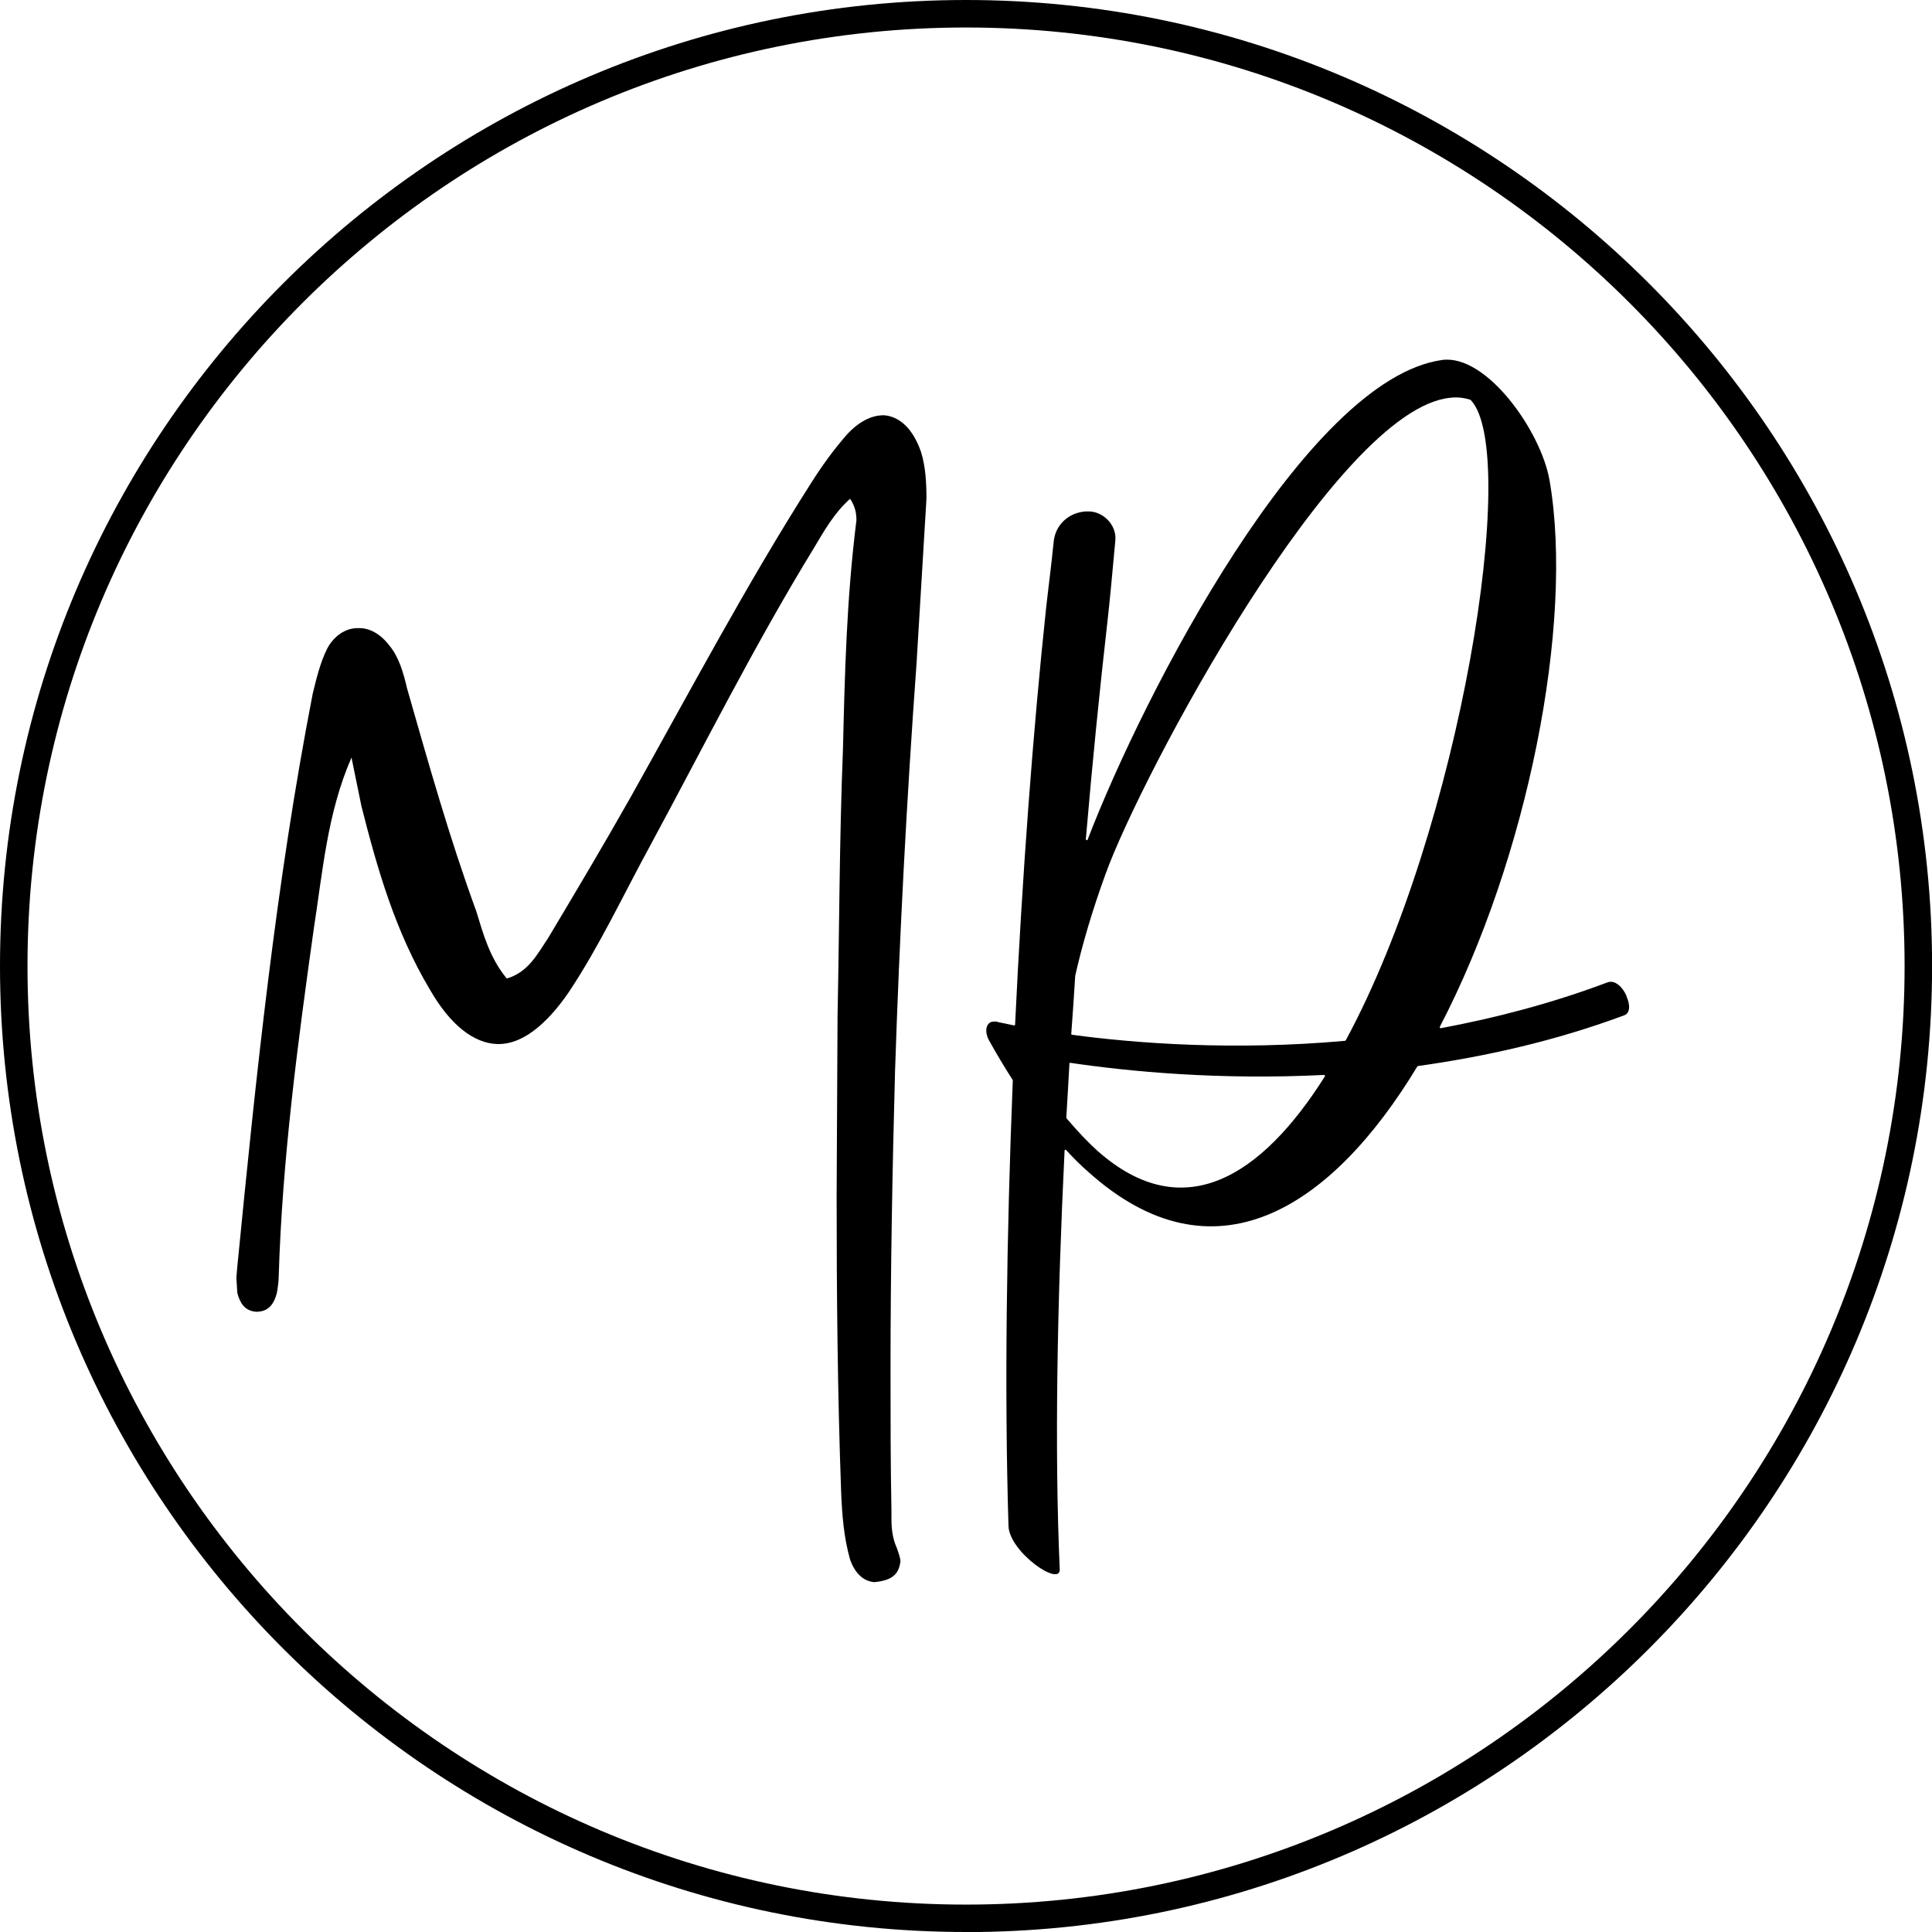 <svg xmlns="http://www.w3.org/2000/svg" id="Capa_2" data-name="Capa 2" viewBox="0 0 210.79 210.79"><g id="Capa_1-2" data-name="Capa 1"><path d="M105.4,210.79C47.28,210.79,0,163.51,0,105.4S47.28,0,105.4,0s105.4,47.28,105.4,105.4-47.28,105.4-105.4,105.4ZM105.4,3C48.94,3,3,48.93,3,105.4s45.94,102.4,102.4,102.4,102.4-45.93,102.4-102.4S161.86,3,105.4,3Z"></path><g><path d="M96.36,45.31c-1.27,0-2.65.69-3.92,2.06-1.47,1.67-2.74,3.43-3.92,5.29-7.06,11.08-13.23,22.74-19.6,34.11-3.04,5.39-6.08,10.49-9.12,15.58-1.18,1.76-2.16,3.72-4.51,4.41-1.86-2.26-2.55-4.8-3.33-7.35-2.94-8.04-5.19-16.07-7.55-24.31-.39-1.67-.88-3.43-1.96-4.71-.98-1.27-2.16-1.86-3.23-1.86h-.2c-1.27,0-2.55.78-3.33,2.25-.78,1.57-1.18,3.33-1.57,4.9-4.02,20.68-6.18,41.66-8.23,62.53l-.1,1.18.1,1.67c.29,1.08.78,1.96,2.06,2.06,1.37,0,1.96-.88,2.26-2.06.1-.59.2-1.28.2-1.86.39-12.74,2.06-25.29,3.82-37.83.98-6.27,1.47-12.65,4.12-18.72l1.08,5.29c1.76,6.96,3.72,13.72,7.45,19.99,2.25,3.92,4.8,5.88,7.35,5.98h.2c2.45,0,5.1-1.96,7.64-5.68,3.33-5,5.88-10.49,8.82-15.88,5.88-10.88,11.37-21.86,17.84-32.44,1.18-1.96,2.25-3.92,4.02-5.49.59.88.69,1.67.69,2.35-1.08,8.63-1.27,16.66-1.47,24.99-.39,9.7-.39,19.41-.59,29.11l-.1,19.6c0,10.78.1,21.56.49,32.25.1,2.55.29,5,.98,7.45.49,1.37,1.37,2.35,2.65,2.45,1.86-.19,2.65-.78,2.84-2.25,0-.39-.19-.88-.39-1.47-.49-1.08-.59-2.16-.59-3.23v-.88c-.1-5.1-.1-10.19-.1-15.39,0-10.78.2-21.66.49-32.44.49-14.9,1.27-29.7,2.35-44.6l1.08-17.94c0-1.76-.1-3.53-.59-5.1-.88-2.55-2.35-3.92-4.12-4.02Z"></path><path d="M177.47,108.68c-.41-.96-1.26-1.81-2.08-1.5-6.11,2.3-12.25,3.89-18.18,5-.08.02-.15-.07-.12-.15,9.54-18.32,14.67-43.92,11.98-59.58-.92-5.41-6.92-13.87-11.76-13.17-14.81,2.11-32.5,36.33-38.65,52.34-.04.1-.2.04-.19-.07.71-8.34,1.52-16.39,2.36-23.76.25-2.15.58-5.8.86-8.84.16-1.7-1.4-3.26-3.13-3.15h-.12c-1.87.13-3.3,1.48-3.48,3.31-.25,2.55-.59,5.08-.84,7.37-1.42,13.37-2.6,29.17-3.37,45.32,0,.05-.06.09-.11.08-.78-.16-1.36-.3-1.63-.34-.09-.03-.21-.05-.3-.08-.19-.02-.4,0-.59.05-.6.26-.67,1.16-.23,1.97.87,1.56,1.72,2.98,2.59,4.34.01.02.02.04.02.06-.68,16.96-.92,33.97-.47,48.6.08,2.87,5.75,6.77,5.59,4.69-.58-13.06-.27-29.09.53-45.65,0-.08.11-.11.17-.04.81.88,1.61,1.68,2.42,2.38,13.68,12.3,26.5,4.04,35.9-11.51.01-.02.03-.03.06-.04,7.27-1.02,14.93-2.71,22.49-5.53.71-.23.67-1.22.25-2.11ZM119.84,125.66c-1.16-1.05-2.29-2.25-3.47-3.64-.02-.02-.03-.05-.03-.08.11-1.95.24-3.91.34-5.9,0-.05.04-.09.1-.08,6.35.94,16.23,1.9,27.67,1.32.08,0,.14.09.1.16-6.95,11.02-15.48,16.31-24.71,8.21ZM146.81,113.52s-.04.04-.07.04c-12.17,1.09-22.86.27-29.77-.66-.06,0-.1-.06-.09-.11.16-2.1.3-4.21.43-6.31,0,0,0,0,0-.01.75-3.36,1.86-7.12,3.3-11.08,3.83-10.66,25.16-50.79,37.62-51.99.75-.1,1.5,0,2.18.21.02,0,.04.02.06.04,5.41,5.72-1.09,46.66-13.66,69.89Z"></path></g></g></svg>